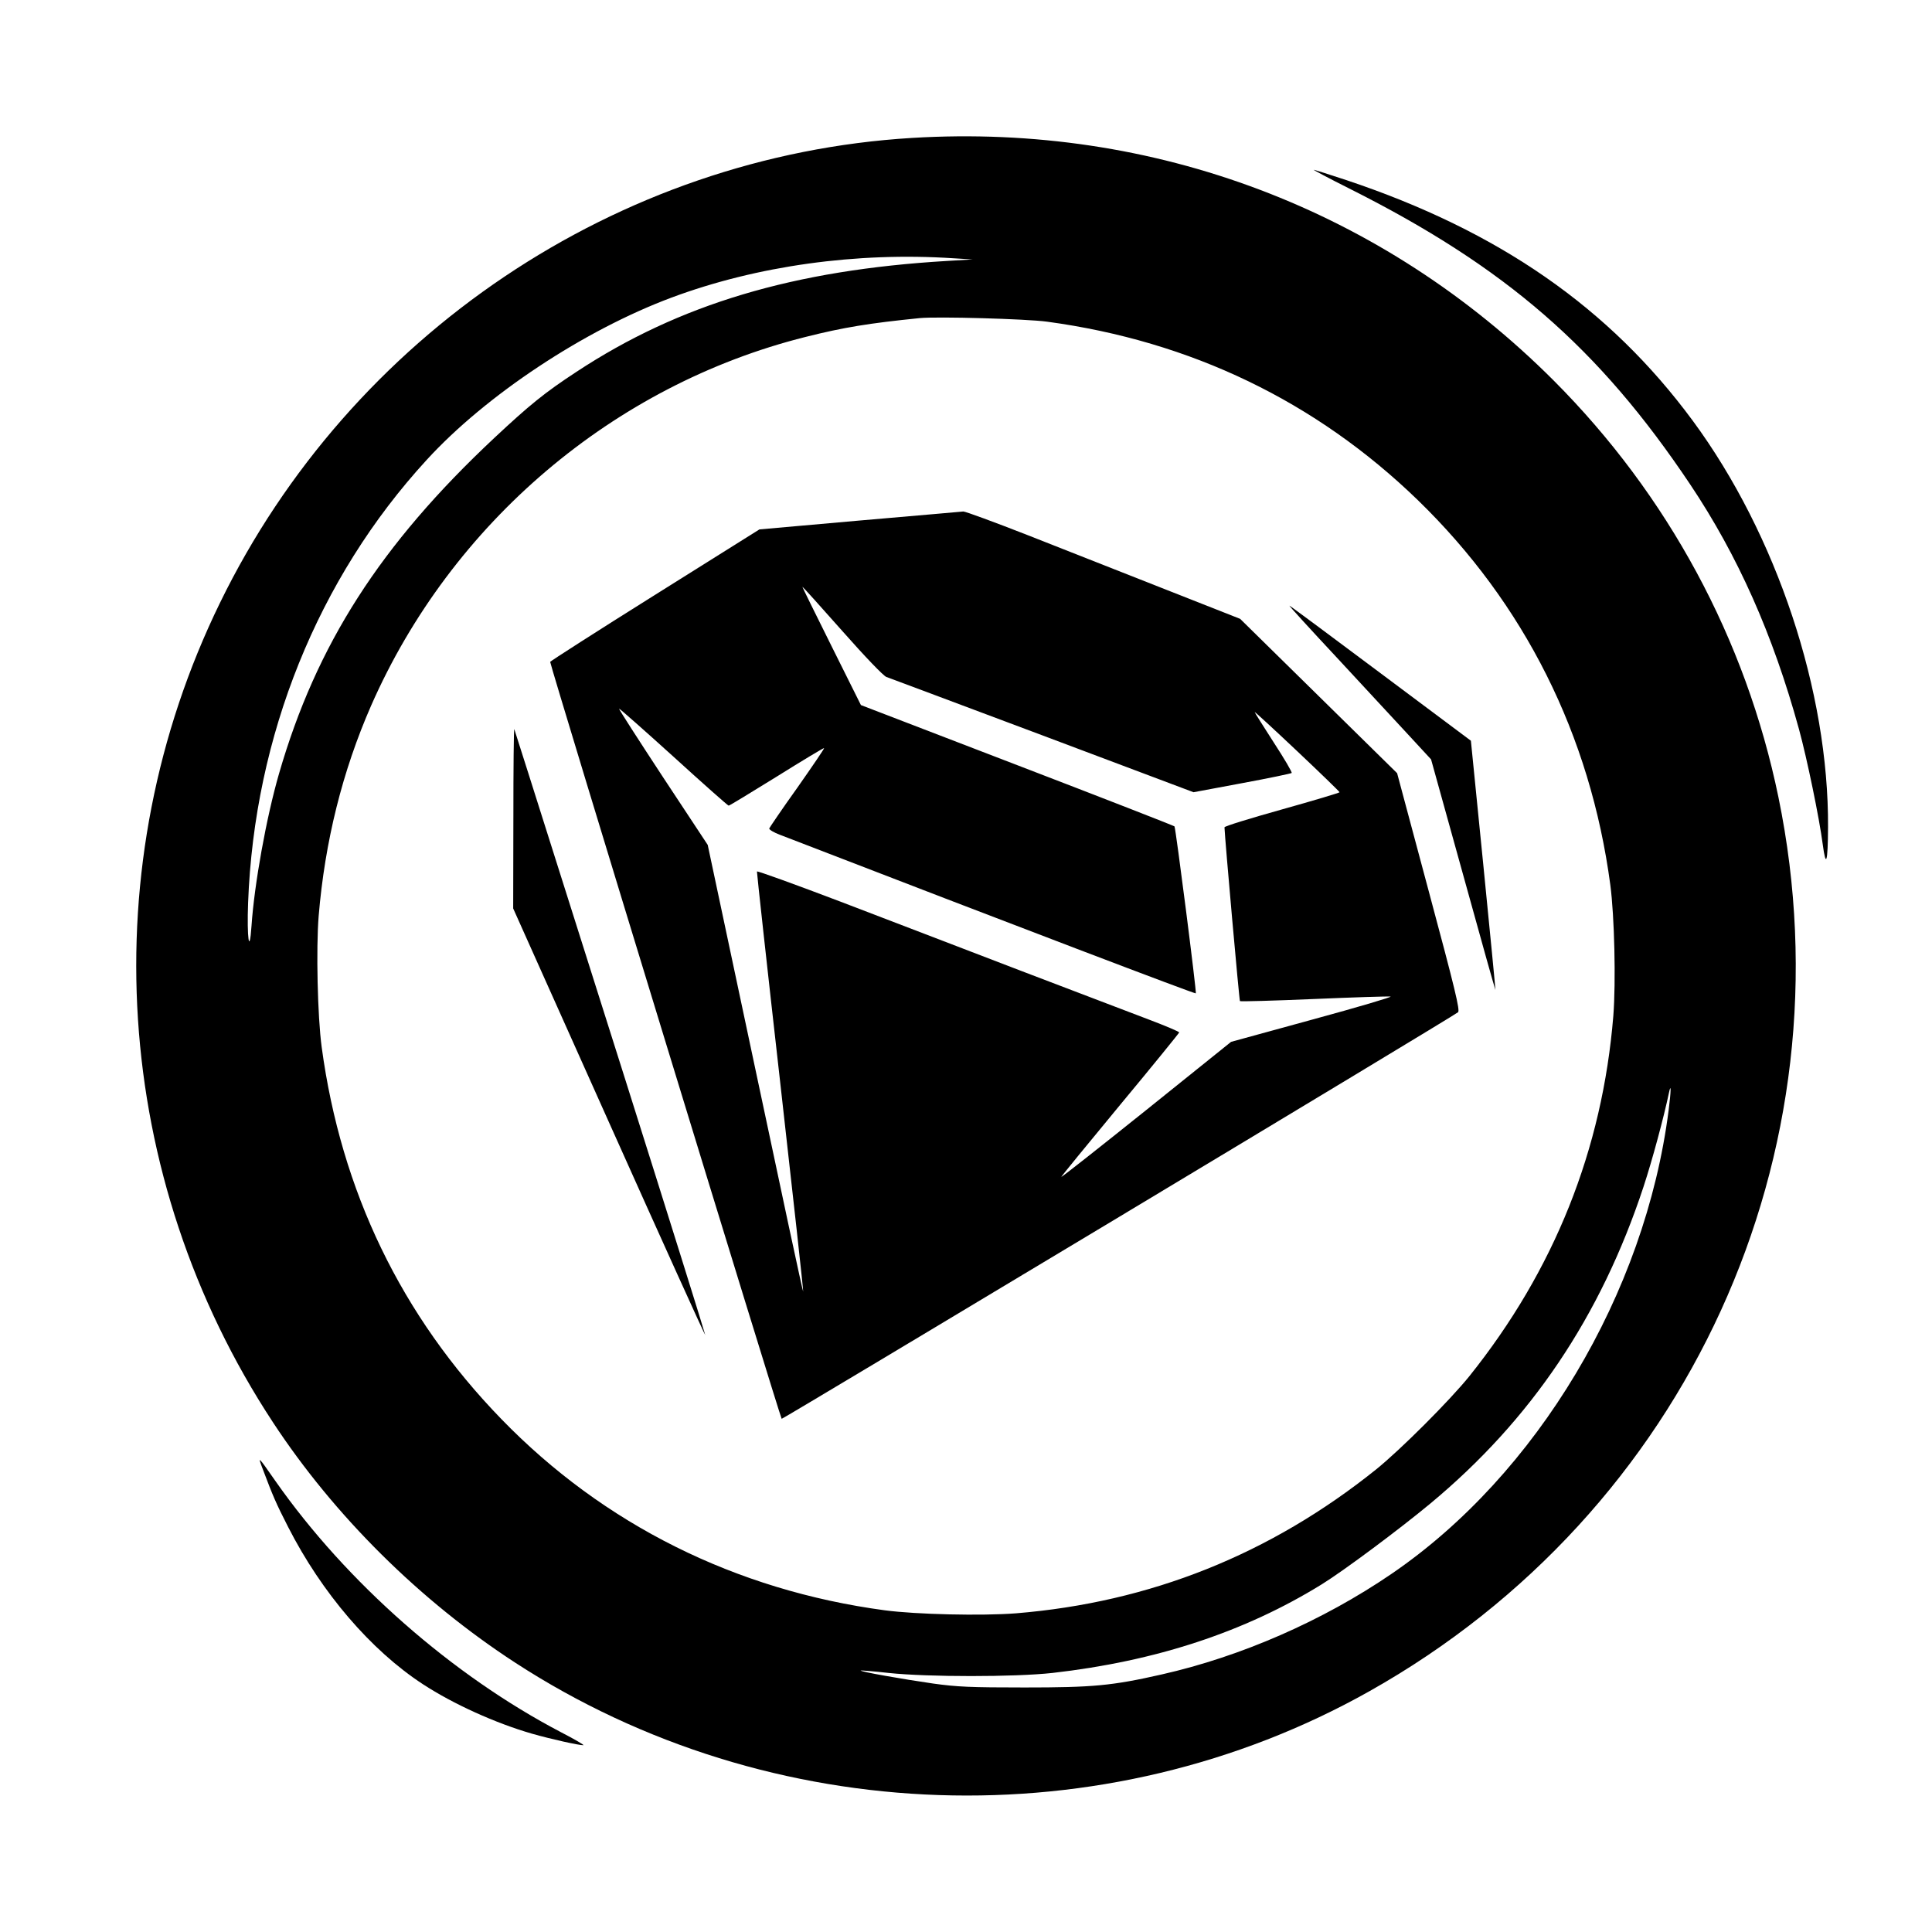 <?xml version="1.0" standalone="no"?>
<!DOCTYPE svg PUBLIC "-//W3C//DTD SVG 20010904//EN"
 "http://www.w3.org/TR/2001/REC-SVG-20010904/DTD/svg10.dtd">
<svg version="1.0" xmlns="http://www.w3.org/2000/svg"
 width="1024pt" height="1024pt" viewBox="0 0 1024 1024"
 preserveAspectRatio="xMidYMid meet">

<g transform="translate(0,1024) scale(0.1,-0.1)"
fill="#000000" stroke="none">
<path d="M4834 9509 c-1561 -94 -2976 -1045 -3668 -2464 -680 -1393 -573
-3045 281 -4344 325 -495 779 -945 1283 -1273 1354 -881 3125 -941 4528 -152
1688 949 2557 2851 2168 4739 -173 838 -586 1602 -1192 2209 -904 904 -2117
1363 -3400 1285z m221 -638 l100 -6 -135 -8 c-812 -48 -1420 -229 -1965 -588
-168 -110 -249 -176 -436 -351 -603 -565 -942 -1094 -1140 -1778 -68 -235
-131 -587 -146 -808 -11 -161 -25 -63 -18 123 33 884 370 1720 947 2348 314
343 834 687 1298 860 451 168 980 242 1495 208z m495 -336 c762 -103 1425
-423 1964 -945 566 -549 915 -1246 1021 -2040 22 -166 30 -515 16 -694 -58
-710 -313 -1348 -763 -1910 -105 -130 -364 -389 -494 -494 -562 -451 -1199
-705 -1910 -763 -180 -14 -528 -6 -694 16 -791 106 -1491 455 -2033 1014 -530
546 -849 1208 -952 1971 -22 162 -30 524 -16 695 33 395 126 768 278 1115 425
968 1285 1699 2302 1954 202 51 338 73 606 100 93 9 566 -4 675 -19z m3294
-4180 c-124 -971 -698 -1931 -1469 -2457 -363 -248 -797 -438 -1218 -533 -264
-60 -366 -69 -727 -69 -285 0 -357 3 -485 21 -160 23 -388 63 -383 69 2 1 69
-4 148 -13 208 -22 668 -22 868 0 547 62 1019 217 1428 470 115 71 409 290
574 427 535 444 904 992 1131 1680 47 143 107 366 135 499 12 56 11 7 -2 -94z"/>
<path d="M4555 7481 l-530 -47 -555 -348 c-305 -191 -554 -351 -554 -354 8
-47 1221 -4012 1227 -4012 10 0 3567 2137 3585 2155 11 10 -15 119 -155 640
l-168 627 -416 409 -416 409 -269 106 c-464 183 -531 209 -858 338 -176 69
-329 125 -340 125 -12 -1 -259 -23 -551 -48z m-91 -585 c121 -137 219 -239
234 -244 15 -5 387 -145 828 -310 l800 -301 257 48 c141 26 260 51 263 54 4 3
-39 76 -95 162 -55 86 -101 158 -101 161 0 3 101 -90 225 -207 124 -117 225
-215 225 -218 0 -3 -137 -44 -305 -91 -168 -47 -305 -89 -305 -95 2 -59 78
-916 82 -921 3 -3 179 2 391 11 211 9 395 15 407 13 13 -1 -172 -56 -411 -121
l-434 -119 -448 -360 c-247 -198 -450 -358 -452 -356 -1 2 139 173 311 381
173 208 314 382 314 385 0 4 -73 35 -163 69 -89 34 -394 150 -677 258 -283
109 -713 273 -955 366 -242 92 -441 164 -443 160 -1 -5 54 -507 123 -1116 69
-610 124 -1110 122 -1111 -2 -2 -116 530 -254 1182 l-252 1186 -237 359 c-130
198 -235 361 -233 363 2 2 132 -113 289 -255 157 -143 288 -259 292 -259 5 0
119 70 255 154 136 85 249 153 251 151 2 -2 -62 -96 -142 -210 -81 -113 -147
-211 -149 -216 -1 -6 25 -22 58 -34 1264 -488 2199 -844 2203 -840 5 5 -106
873 -113 885 -2 3 -376 149 -832 324 l-830 319 -156 313 c-86 173 -156 314
-154 314 2 0 97 -105 211 -234z"/>
<path d="M7087 6753 c141 -153 312 -336 378 -408 l120 -130 170 -612 c93 -337
170 -611 171 -610 1 1 -28 299 -64 661 l-66 660 -479 358 c-263 197 -480 358
-483 358 -3 0 111 -125 253 -277z"/>
<path d="M2721 5905 l-1 -480 507 -1132 c279 -623 509 -1131 511 -1129 1 2
-191 617 -428 1367 -581 1836 -580 1833 -584 1844 -3 6 -5 -206 -5 -470z"/>
<path d="M7151 9241 c829 -416 1323 -845 1807 -1568 253 -378 439 -796 577
-1298 42 -153 108 -472 126 -611 17 -128 27 -96 28 91 4 720 -272 1551 -717
2155 -441 598 -1027 1005 -1835 1275 -91 30 -169 55 -174 55 -4 0 80 -45 188
-99z"/>
<path d="M1394 2450 c52 -138 69 -178 133 -303 178 -349 439 -654 715 -834
161 -105 384 -206 578 -262 102 -29 246 -61 272 -61 7 0 -45 31 -117 68 -578
302 -1138 794 -1515 1332 -95 136 -95 136 -66 60z"/>
</g>
</svg>
